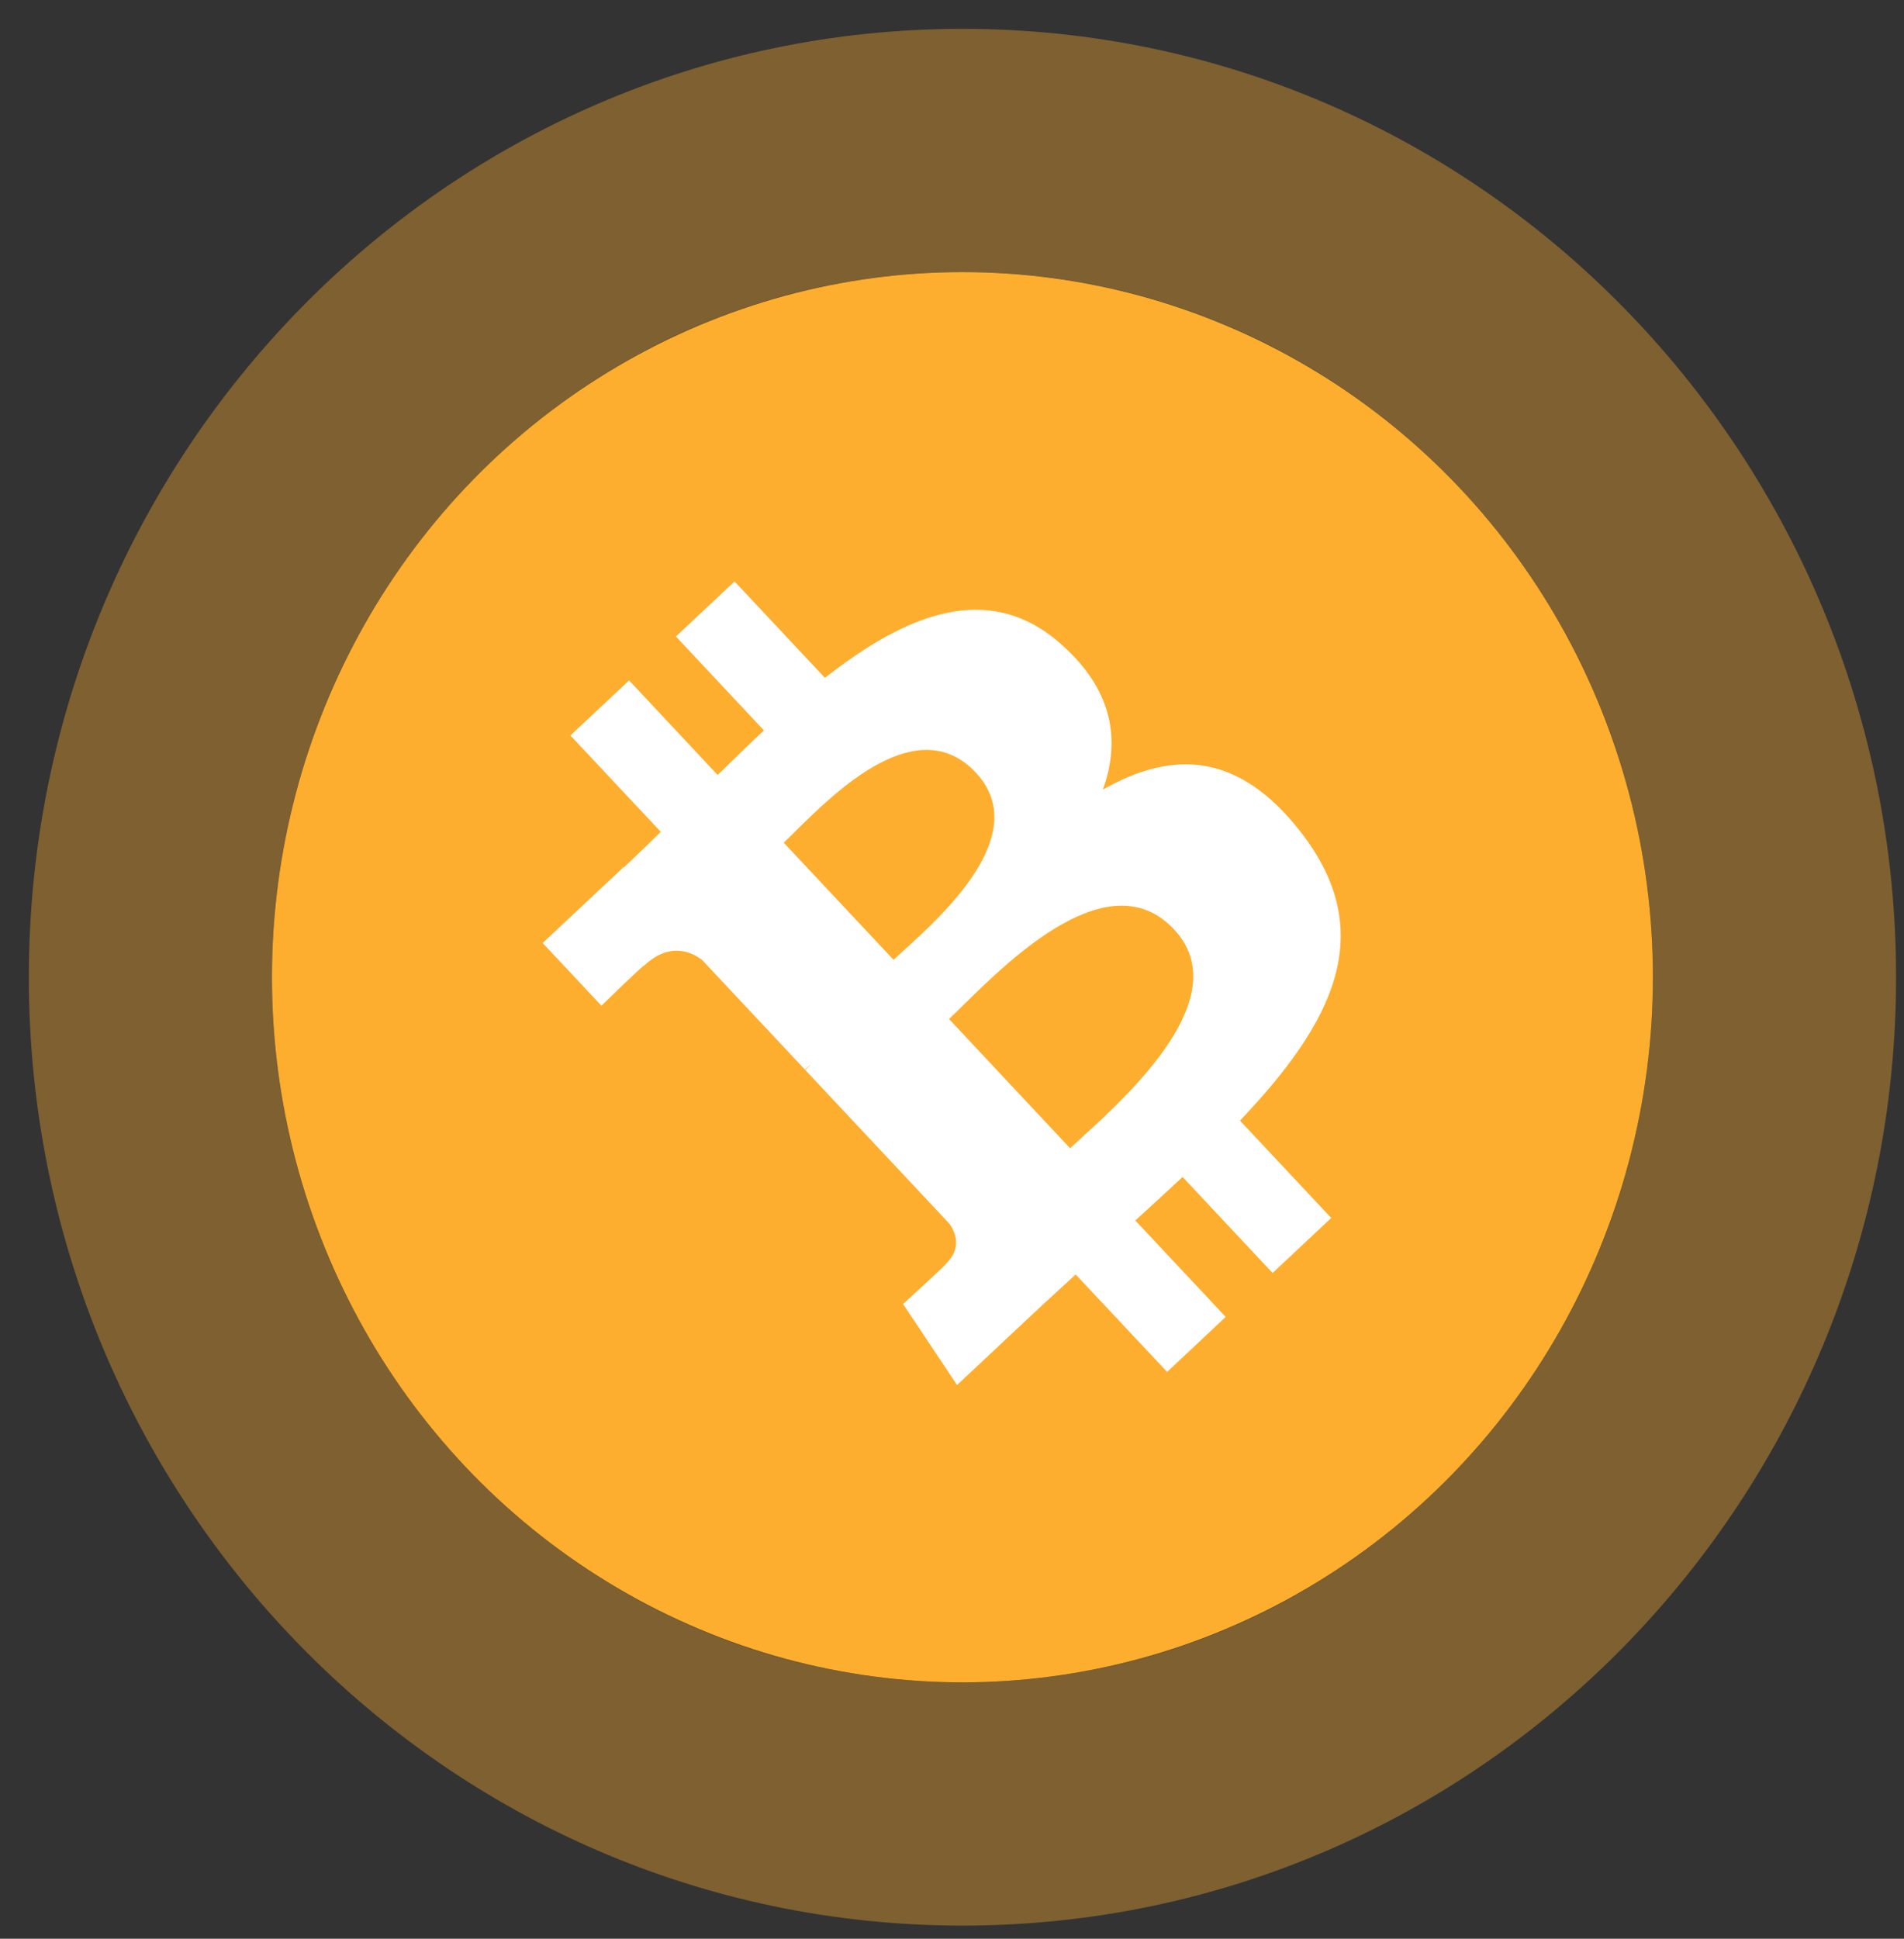 <svg width="56" height="57" viewBox="0 0 56 57" fill="none" xmlns="http://www.w3.org/2000/svg">
<rect x="0" y="0" width="56" height="57" fill="#333333" stroke="none"/>
<ellipse cx="20.308" cy="20.731" rx="20.308" ry="20.731" transform="matrix(-1 0 0 1 48.615 8)" fill="#FEAE2E"/>
<path d="M28.308 53.038C15.048 53.038 4.424 42.085 4.424 28.731C4.424 15.377 15.048 4.424 28.308 4.424C41.567 4.424 52.191 15.377 52.191 28.731C52.191 42.085 41.567 53.038 28.308 53.038Z" stroke="#FEAE2E" stroke-opacity="0.37" stroke-width="7.152"/>
<path fill-rule="evenodd" clip-rule="evenodd" d="M31.194 18.926C29.081 17.066 26.674 18.037 24.263 19.93L21.604 17.095L19.88 18.713L22.468 21.474C22.024 21.89 21.579 22.324 21.136 22.757L21.136 22.757L21.107 22.785L18.503 20.005L16.777 21.623L19.435 24.457L19.361 24.529L19.361 24.529C19.02 24.862 18.684 25.19 18.35 25.502L18.341 25.493L15.961 27.725L17.689 29.568C17.689 29.568 18.941 28.348 18.942 28.391C19.641 27.736 20.248 27.929 20.644 28.217L23.673 31.446C23.721 31.401 23.786 31.345 23.866 31.286L23.684 31.458L27.928 35.983C28.102 36.231 28.302 36.703 27.814 37.163C27.855 37.161 26.56 38.339 26.56 38.339L28.149 40.721L30.396 38.614C30.637 38.388 30.879 38.167 31.118 37.947L31.119 37.947C31.293 37.787 31.466 37.628 31.637 37.47L34.327 40.336L36.05 38.718L33.391 35.883C33.873 35.448 34.334 35.022 34.782 34.603L37.429 37.427L39.153 35.809L36.47 32.947C39.216 30.059 40.561 27.424 38.258 24.463C36.405 22.079 34.454 22.067 32.437 23.216C32.96 21.768 32.743 20.285 31.194 18.926ZM34.529 27.323C36.374 29.287 33.246 32.14 31.814 33.446C31.685 33.563 31.57 33.669 31.473 33.759L27.912 29.959C28.03 29.849 28.17 29.711 28.329 29.555L28.329 29.555C29.746 28.162 32.645 25.313 34.529 27.323ZM26.569 27.955C27.766 26.869 30.376 24.502 28.7 22.715C26.986 20.887 24.577 23.271 23.399 24.435C23.267 24.567 23.15 24.682 23.051 24.775L26.281 28.219C26.363 28.143 26.46 28.054 26.569 27.955Z" fill="white"/>
</svg>
